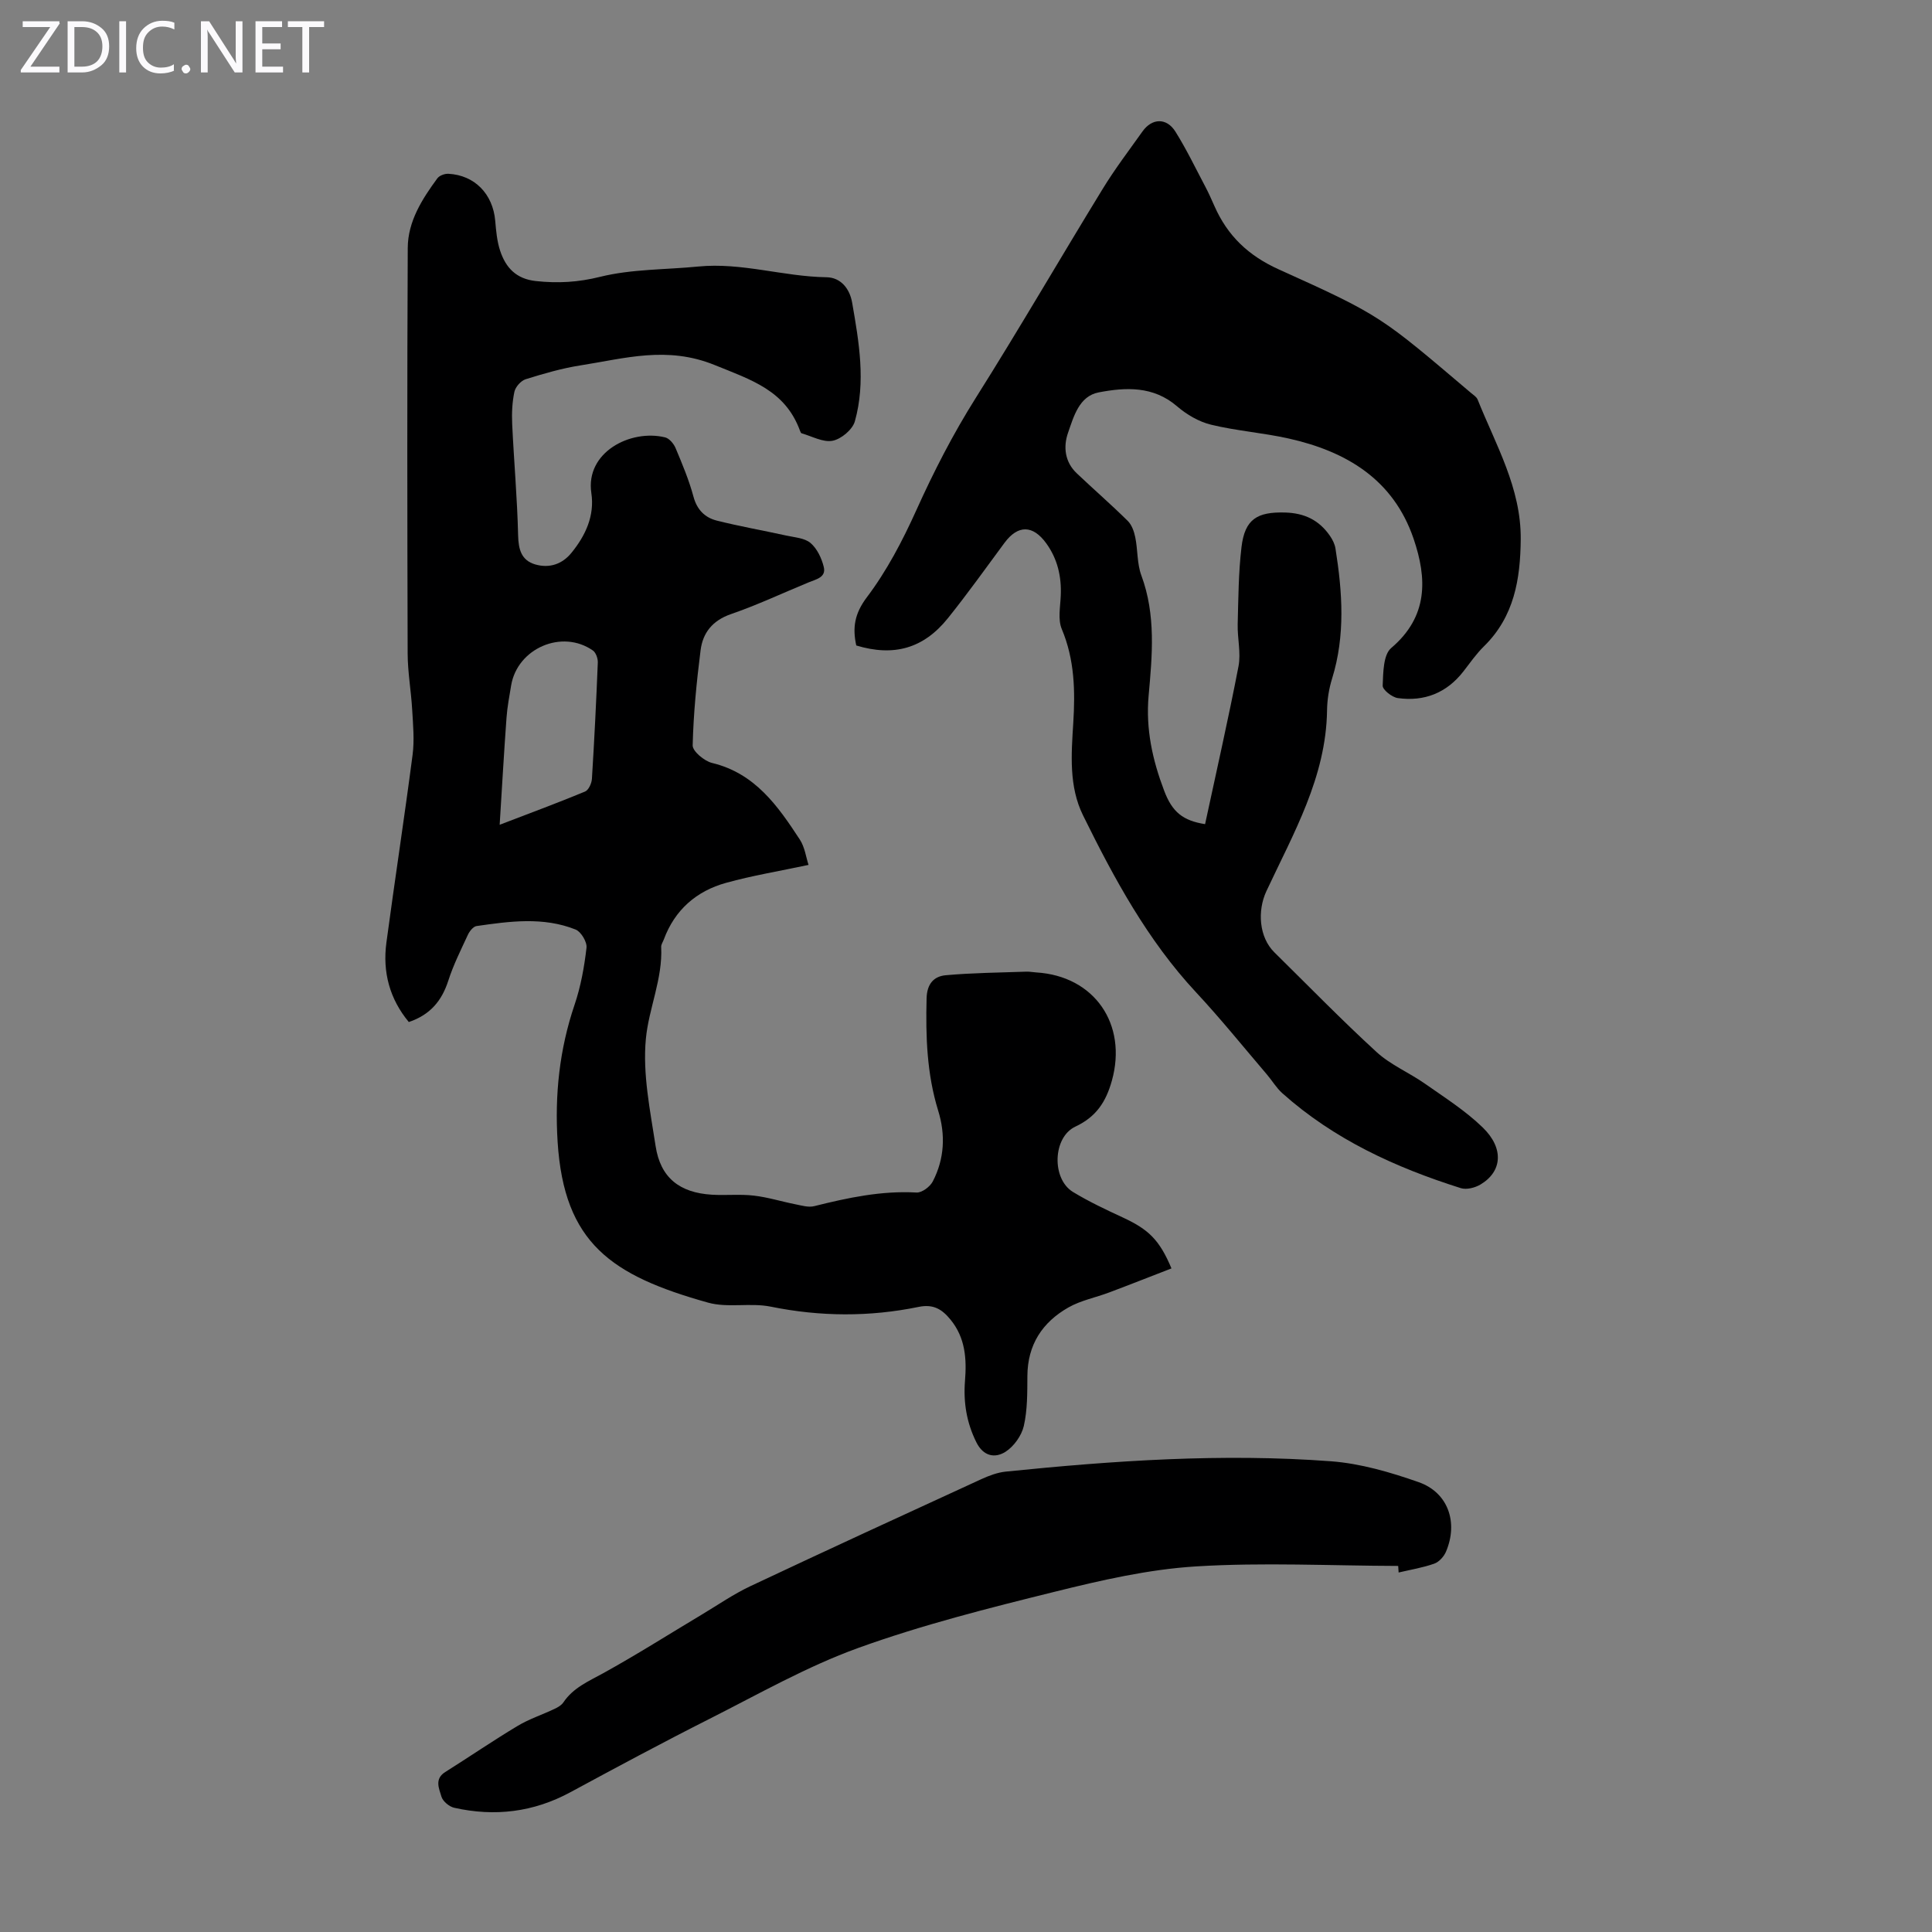<svg enable-background="new 0 0 400 400" viewBox="0 0 400 400" xmlns="http://www.w3.org/2000/svg"><rect x="0" y="0" width="400" height="400" fill="#808080" stroke="none"/><g fill="#fbfafc"><path d="m12.4 4.8-6.1 9h6v1.2h-8v-.5l6.1-8.9h-5.7v-1.2h7.6v.4z"/><path d="m14 15v-10.6h3c1.6 0 2.9.5 4 1.4s1.6 2.2 1.6 3.8-.5 3-1.6 3.9-2.4 1.5-4 1.5zm1.4-9.4v8.2h1.6c1.3 0 2.4-.4 3.1-1.1s1.1-1.8 1.1-3.1-.4-2.3-1.2-3-1.8-1-3.1-1z"/><path d="m26.1 4.4v10.6h-1.4v-10.6z"/><path d="m36.1 14.6c-.8.4-1.8.6-2.9.6-1.5 0-2.7-.5-3.6-1.4s-1.4-2.2-1.4-3.8c0-1.7.5-3.1 1.5-4.1s2.3-1.6 3.9-1.6c1 0 1.8.1 2.5.4v1.4c-.8-.4-1.6-.6-2.5-.6-1.2 0-2.1.4-2.9 1.2s-1.1 1.8-1.1 3.2c0 1.3.3 2.3 1 3s1.6 1.1 2.7 1.1c1 0 2-.2 2.7-.7v1.3z"/><path d="m37.6 14.3c0-.2.1-.5.3-.6s.4-.3.6-.3c.3 0 .5.1.6.3s.3.4.3.6-.1.4-.3.6-.4.3-.6.3c-.3 0-.5-.1-.6-.3s-.3-.4-.3-.6z"/><path d="m50.2 15h-1.6l-5.3-8.2c-.2-.2-.3-.5-.4-.7 0 .2.1.7.1 1.5v7.4h-1.4v-10.6h1.7l5.2 8.1c.2.4.4.6.4.7 0-.3-.1-.8-.1-1.5v-7.3h1.4z"/><path d="m58.6 15h-5.7v-10.6h5.5v1.2h-4.1v3.4h3.8v1.2h-3.8v3.6h4.3z"/><path d="m67.1 5.6h-3.1v9.4h-1.4v-9.4h-3v-1.2h7.5z"/></g><path d="m242.54 262.61c-4.45 1.72-8.66 3.39-12.9 4.98-2.81 1.06-5.86 1.64-8.43 3.1-5.39 3.06-8.47 7.72-8.5 14.19-.02 3.46.02 7.02-.74 10.35-.46 2-2.05 4.23-3.78 5.34-2.18 1.39-4.6.96-6.05-1.97-2.01-4.04-2.7-8.24-2.35-12.68.37-4.56.09-8.94-3-12.71-1.75-2.14-3.53-3.26-6.6-2.63-10.17 2.09-20.36 2.03-30.61-.05-4.22-.86-8.91.31-13-.84-20-5.6-29.79-12.3-31.13-33.26-.62-9.71.37-19.17 3.52-28.44 1.28-3.78 2-7.8 2.46-11.77.14-1.19-1.13-3.32-2.26-3.77-6.69-2.67-13.64-1.71-20.51-.72-.68.1-1.45 1.07-1.79 1.81-1.45 3.13-3.01 6.24-4.06 9.51-1.34 4.15-3.73 7.05-8.17 8.55-3.96-4.77-5.46-10.32-4.64-16.44 1.74-12.97 3.73-25.9 5.42-38.87.4-3.05.1-6.22-.08-9.32-.22-3.9-.93-7.79-.94-11.68-.08-27.99-.12-55.98.02-83.97.03-5.48 2.96-10.09 6.13-14.4.43-.58 1.52-.98 2.28-.94 5.45.28 9.22 4.19 9.7 9.73.18 2.1.37 4.27 1.03 6.24 1.16 3.47 3.3 5.8 7.39 6.24 4.55.49 8.74.26 13.31-.88 6.55-1.62 13.53-1.46 20.32-2.13 8.97-.88 17.62 2.09 26.53 2.22 2.93.04 4.81 2.32 5.32 5.27 1.42 8.16 2.85 16.4.56 24.56-.48 1.71-2.82 3.67-4.6 4.02-1.97.39-4.28-.93-6.43-1.54-.15-.04-.26-.36-.34-.56-3.05-8.32-10.04-10.48-17.67-13.58-9.85-4-18.58-1.36-27.77.08-3.85.6-7.64 1.71-11.36 2.87-.98.31-2.1 1.59-2.32 2.6-.46 2.16-.56 4.44-.46 6.65.36 7.69 1.05 15.37 1.23 23.07.07 2.94.68 5.18 3.55 6.02 2.9.84 5.57-.03 7.5-2.41 2.92-3.59 4.82-7.68 4.11-12.38-1.26-8.43 8.1-13.26 15.26-11.52.88.21 1.81 1.32 2.19 2.24 1.38 3.29 2.78 6.62 3.7 10.05.74 2.73 2.38 4.33 4.84 4.95 4.75 1.19 9.58 2.04 14.36 3.09 1.73.38 3.8.5 5.03 1.54 1.36 1.16 2.3 3.15 2.74 4.95.54 2.17-1.57 2.56-3.1 3.19-5.37 2.21-10.65 4.7-16.13 6.59-3.8 1.32-5.81 3.85-6.27 7.47-.83 6.54-1.48 13.12-1.64 19.7-.03 1.22 2.41 3.25 4.01 3.64 8.91 2.14 13.63 8.91 18.18 15.87 1.03 1.58 1.28 3.66 1.8 5.24-6.07 1.29-11.65 2.21-17.07 3.71-6.14 1.7-10.62 5.59-12.89 11.72-.19.52-.58 1.05-.55 1.56.33 6.61-2.58 12.73-3.17 19.02-.69 7.28.89 14.85 2.02 22.22 1 6.52 4.94 9.64 11.63 10.05 2.9.18 5.85-.15 8.72.19 2.92.34 5.77 1.24 8.66 1.81 1.26.25 2.65.67 3.83.37 6.96-1.74 13.91-3.23 21.19-2.82 1.1.06 2.78-1.2 3.35-2.29 2.42-4.67 2.67-9.66 1.12-14.66-2.35-7.61-2.6-15.37-2.4-23.25.08-3.04 1.53-4.57 3.98-4.79 5.54-.5 11.13-.54 16.7-.74.67-.02 1.34.12 2.01.16 12.08.73 18.93 10.74 15.67 22.42-1.23 4.4-3.25 7.48-7.55 9.5-4.72 2.21-4.94 10.83-.51 13.53 3.33 2.02 6.88 3.69 10.42 5.33 5.24 2.44 7.51 4.6 9.98 10.5zm-139.09-91.85c6.72-2.58 12.25-4.62 17.68-6.88.73-.3 1.36-1.69 1.42-2.62.5-8.03.9-16.06 1.22-24.1.03-.83-.39-2.04-1.02-2.48-6.38-4.47-15.65-.46-16.93 7.26-.36 2.2-.79 4.41-.95 6.63-.52 7.09-.92 14.18-1.42 22.19z" fill="#000001"/><path d="m249.5 170.63c2.37-11.05 4.83-21.84 6.92-32.69.53-2.77-.24-5.78-.17-8.67.14-5.34.16-10.71.79-16.01.69-5.81 3.28-7.3 8.99-7.15 4.08.11 7.08 1.59 9.32 4.83.54.78 1.01 1.72 1.15 2.65 1.43 9 2.06 17.97-.7 26.89-.66 2.11-1.02 4.4-1.05 6.61-.2 13.82-6.96 25.44-12.56 37.42-1.89 4.05-1.54 9.52 1.66 12.67 7.02 6.91 13.89 13.98 21.15 20.63 2.91 2.67 6.77 4.27 10.04 6.57 4.09 2.87 8.39 5.6 11.95 9.06 4.45 4.32 4.02 9.14-.49 11.81-1.13.67-2.88 1.11-4.06.74-13.52-4.27-26.25-10.09-36.96-19.66-1.23-1.1-2.1-2.61-3.19-3.88-4.86-5.69-9.56-11.53-14.66-17-10.05-10.79-16.96-23.57-23.39-36.62-2.96-5.99-2.44-12.65-2.03-19.15.41-6.63.28-13.12-2.38-19.44-.84-2-.3-4.62-.21-6.95.17-3.94-.68-7.58-2.99-10.78-2.8-3.88-5.9-3.85-8.66-.12-3.86 5.22-7.63 10.51-11.69 15.57-5.04 6.3-11.2 8.04-19 5.68-.79-3.63-.4-6.55 2.2-9.99 4.12-5.46 7.38-11.69 10.21-17.96 3.64-8.07 7.63-15.85 12.36-23.35 9-14.28 17.46-28.89 26.28-43.28 2.51-4.1 5.43-7.94 8.22-11.86 1.96-2.75 4.97-2.87 6.8.04 2.31 3.68 4.19 7.62 6.23 11.47.68 1.28 1.26 2.62 1.85 3.94 2.72 6.17 7.02 10.29 13.4 13.16 21.24 9.57 21.14 9.8 39.7 25.52.51.43 1.18.84 1.4 1.4 3.76 9.39 9.01 18.31 8.92 28.92-.07 8.27-1.35 16.02-7.61 22.16-1.59 1.56-2.88 3.42-4.25 5.19-3.47 4.47-8.1 6.29-13.59 5.53-1.2-.17-3.17-1.73-3.13-2.58.11-2.68.11-6.39 1.77-7.79 7.68-6.53 7.44-14.38 4.62-22.65-4.19-12.25-13.9-18.05-25.85-20.72-5.31-1.19-10.79-1.58-16.07-2.86-2.52-.61-5.04-2.09-7.03-3.8-4.93-4.25-10.65-3.96-16.24-2.89-4.05.78-5.17 5-6.35 8.38-1.01 2.9-.66 6.04 1.82 8.38 3.49 3.31 7.13 6.47 10.55 9.85.84.83 1.32 2.21 1.56 3.42.53 2.61.35 5.44 1.26 7.88 3.03 8.18 2.25 16.56 1.5 24.88-.62 6.92.81 13.34 3.21 19.66 1.68 4.47 3.91 6.22 8.48 6.94z" fill="#000001"/><path d="m289.48 324.21c-13.97-.04-27.98-.76-41.89.1-9.85.61-19.69 2.88-29.32 5.27-13.65 3.38-27.37 6.84-40.58 11.61-10.66 3.85-20.67 9.57-30.85 14.71-9.67 4.88-19.23 10.02-28.76 15.17-7.64 4.13-15.66 5.09-24.04 3.21-1.04-.23-2.37-1.35-2.65-2.32-.48-1.64-1.49-3.65.79-5.08 5.01-3.15 9.9-6.5 14.97-9.54 2.4-1.44 5.13-2.33 7.67-3.54.68-.32 1.43-.75 1.83-1.35 2.03-3.02 5.17-4.34 8.22-6.02 6.94-3.83 13.64-8.09 20.45-12.16 3.34-2 6.57-4.24 10.08-5.89 15.87-7.48 31.82-14.81 47.76-22.13 1.6-.73 3.34-1.39 5.07-1.57 22.39-2.28 44.84-3.82 67.32-2.14 6.14.46 12.31 2.27 18.16 4.32 6.11 2.14 8.24 8.34 5.67 14.39-.43 1.02-1.44 2.14-2.44 2.49-2.38.84-4.91 1.25-7.37 1.83-.02-.46-.06-.91-.09-1.36z" fill="#000001"/></svg>